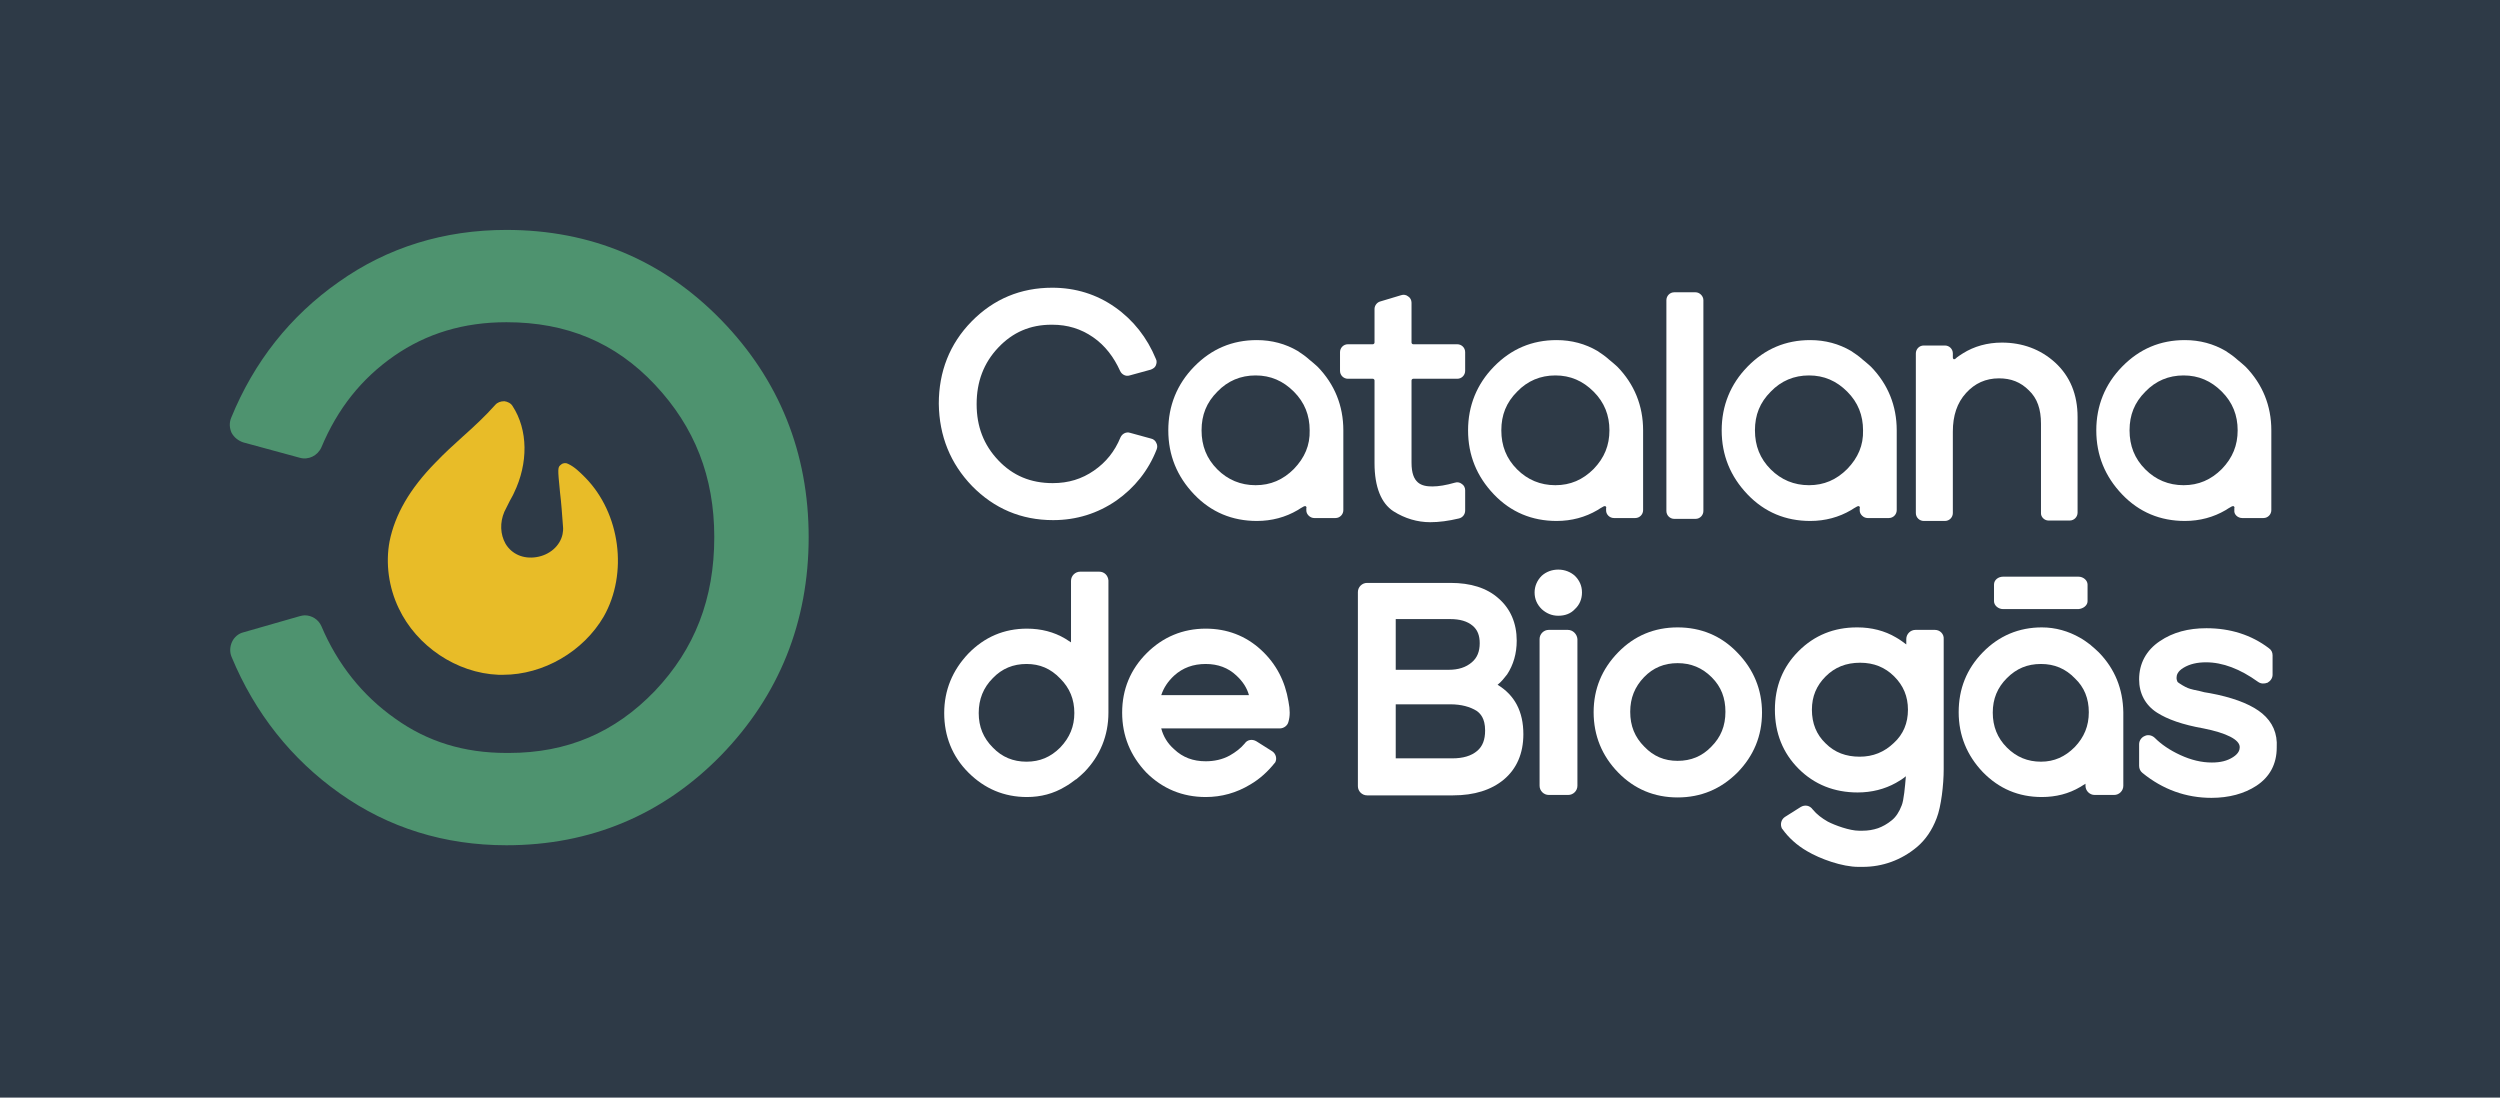 <?xml version="1.0" encoding="utf-8"?>
<!-- Generator: Adobe Illustrator 22.1.0, SVG Export Plug-In . SVG Version: 6.00 Build 0)  -->
<svg version="1.1" id="Capa_1" xmlns="http://www.w3.org/2000/svg" xmlns:xlink="http://www.w3.org/1999/xlink" x="0px" y="0px"
	 viewBox="0 0 601.3 264" style="enable-background:new 0 0 601.3 264;" xml:space="preserve">
<style type="text/css">
	.st0{fill:#2E3A47;}
	.st1{fill:#FFFFFF;}
	.st2{fill:#E8BC28;}
	.st3{fill:#4E936F;}
</style>
<g>
	<rect y="0" class="st0" width="601.3" height="264"/>
	<g>
		<g>
			<path class="st1" d="M233.8,116.9c5.3,5.4,11.8,8.2,19.5,8.2c5.6,0,10.7-1.6,15.2-4.7c4.4-3.1,7.7-7.2,9.7-12.3
				c0.2-0.5,0.2-1.1-0.1-1.6c-0.2-0.5-0.7-0.9-1.2-1l-5.1-1.4c-0.9-0.3-1.9,0.2-2.3,1.1c-1.4,3.4-3.5,6-6.4,8s-6.1,3-9.9,3
				c-5.3,0-9.6-1.8-13.1-5.5s-5.2-8.1-5.2-13.5s1.7-9.9,5.2-13.6s7.7-5.5,12.8-5.5h0.2c3.7,0,6.9,1,9.8,3s5,4.8,6.5,8.1
				c0.4,0.9,1.4,1.4,2.3,1.1l5.1-1.4c0.5-0.2,1-0.5,1.2-1s0.3-1.1,0-1.6c-2.1-5.1-5.4-9.3-9.8-12.4s-9.5-4.7-15.1-4.7
				c-7.6,0-14.1,2.7-19.4,8.1c-5.3,5.4-7.9,12.1-7.9,19.8C225.9,104.9,228.6,111.5,233.8,116.9z"/>
			<path class="st1" d="M407.8,70.3h-5.1c-1.1,0-1.9,0.9-1.9,1.9v50.7c0,1.1,0.9,1.9,1.9,1.9h5.1c1.1,0,1.9-0.9,1.9-1.9V72.2
				C409.7,71.2,408.8,70.3,407.8,70.3z"/>
			<path class="st1" d="M492.7,125.2h5.1c1.1,0,1.9-0.9,1.9-1.9v-23c0-5.4-1.8-9.8-5.4-13.1c-3.5-3.2-7.9-4.8-12.8-4.8
				c-3.5,0-6.7,0.9-9.4,2.6c-0.6,0.4-1.3,0.8-1.8,1.3c-0.1,0.1-0.3,0.1-0.4,0.1c-0.1-0.1-0.2-0.2-0.2-0.4v-1c0-1.1-0.9-1.9-1.9-1.9
				h-5.1c-1.1,0-1.9,0.9-1.9,1.9v38.4c0,1.1,0.9,1.9,1.9,1.9h5.1c1.1,0,1.9-0.9,1.9-1.9v-19.6c0-3.8,1-6.9,3.2-9.3
				c2.1-2.3,4.7-3.5,7.9-3.5c2.9,0,5.2,0.9,7.2,2.9c2,1.9,2.9,4.5,2.9,8v21.4C490.8,124.3,491.7,125.2,492.7,125.2z"/>
			<path class="st1" d="M316.1,124.6h5.1c1.1,0,1.9-0.9,1.9-1.9v-19.2l0,0c0-5.9-2.1-11.1-6.2-15.3c-0.5-0.5-1.5-1.3-2.1-1.8
				l-0.1-0.1c-0.8-0.7-1.7-1.3-2.6-1.9c-2.9-1.7-6.2-2.6-9.8-2.6c-5.9,0-10.9,2.1-15.1,6.4c-4.1,4.2-6.2,9.4-6.2,15.3
				c0,6,2.1,11.1,6.2,15.4s9.2,6.4,15.1,6.4c3.6,0,6.9-0.9,9.8-2.6c0.5-0.3,0.9-0.6,1.5-0.9c0.2-0.1,0.4-0.1,0.5,0s0.2,0.2,0.1,0.4
				v0.6C314.2,123.7,315.1,124.6,316.1,124.6z M311.2,112.8c-2.6,2.6-5.6,3.9-9.2,3.9s-6.7-1.3-9.2-3.8c-2.6-2.6-3.8-5.7-3.8-9.4
				c0-3.7,1.2-6.7,3.8-9.3c2.5-2.6,5.6-3.9,9.2-3.9s6.6,1.3,9.2,3.9s3.8,5.7,3.8,9.3C315.1,107.1,313.8,110.1,311.2,112.8z"/>
			<path class="st1" d="M335.2,123c2.7,1.7,5.7,2.6,8.8,2.6c2.1,0,4.4-0.3,6.9-0.9c0.9-0.2,1.5-1,1.5-1.9v-4.9
				c0-0.6-0.3-1.2-0.8-1.5c-0.5-0.4-1.1-0.5-1.7-0.3c-2.1,0.6-3.9,0.9-5.4,0.9c-2.6,0-5-0.7-5-5.7V91.5c0-0.2,0.2-0.4,0.4-0.4h10.6
				c1.1,0,1.9-0.9,1.9-1.9v-4.5c0-1.1-0.9-1.9-1.9-1.9h-10.6c-0.2,0-0.4-0.2-0.4-0.4v-9.6c0-0.6-0.3-1.2-0.8-1.5
				c-0.5-0.4-1.1-0.5-1.7-0.3l-5,1.5c-0.8,0.2-1.4,1-1.4,1.8v8.1c0,0.2-0.2,0.4-0.4,0.4h-6c-1.1,0-1.9,0.9-1.9,1.9v4.5
				c0,1.1,0.9,1.9,1.9,1.9h6c0.2,0,0.4,0.2,0.4,0.4v19.9C330.6,117.1,332.2,121.1,335.2,123z"/>
			<path class="st1" d="M388.2,124.6h5.1c1.1,0,1.9-0.9,1.9-1.9v-19.2l0,0c0-5.9-2.1-11.1-6.2-15.3c-0.5-0.5-1.5-1.3-2.1-1.8
				l-0.1-0.1c-0.8-0.7-1.7-1.3-2.6-1.9c-2.9-1.7-6.2-2.6-9.8-2.6c-5.9,0-10.9,2.1-15.1,6.4c-4.1,4.2-6.2,9.4-6.2,15.3
				c0,6,2.1,11.1,6.2,15.4s9.2,6.4,15.1,6.4c3.6,0,6.9-0.9,9.8-2.6c0.5-0.3,0.9-0.6,1.5-0.9c0.2-0.1,0.4-0.1,0.5,0s0.2,0.2,0.1,0.4
				v0.6C386.3,123.7,387.1,124.6,388.2,124.6z M383.3,112.8c-2.6,2.6-5.6,3.9-9.2,3.9s-6.7-1.3-9.2-3.8c-2.6-2.6-3.8-5.7-3.8-9.4
				c0-3.7,1.2-6.7,3.8-9.3c2.5-2.6,5.6-3.9,9.2-3.9s6.6,1.3,9.2,3.9s3.8,5.7,3.8,9.3S385.9,110.1,383.3,112.8z"/>
			<path class="st1" d="M539.3,124.6h5.1c1.1,0,1.9-0.9,1.9-1.9v-19.2c0-5.9-2.1-11.1-6.2-15.3c-0.5-0.5-1.5-1.3-2.1-1.8l-0.1-0.1
				c-0.8-0.7-1.7-1.3-2.6-1.9c-2.9-1.7-6.2-2.6-9.8-2.6c-5.9,0-10.9,2.1-15.1,6.4c-4.1,4.2-6.2,9.4-6.2,15.3c0,6,2.1,11.1,6.2,15.4
				s9.2,6.4,15.1,6.4c3.6,0,6.9-0.9,9.8-2.6c0.5-0.3,0.9-0.6,1.5-0.9c0.2-0.1,0.4-0.1,0.5,0s0.2,0.2,0.1,0.4v0.6
				C537.3,123.7,538.2,124.6,539.3,124.6z M534.4,112.8c-2.6,2.6-5.6,3.9-9.2,3.9c-3.6,0-6.7-1.3-9.2-3.8c-2.6-2.6-3.8-5.7-3.8-9.4
				c0-3.7,1.2-6.7,3.8-9.3c2.5-2.6,5.6-3.9,9.2-3.9c3.6,0,6.6,1.3,9.2,3.9c2.6,2.6,3.8,5.7,3.8,9.3S537,110.1,534.4,112.8z"/>
			<path class="st1" d="M449.2,124.6h5.1c1.1,0,1.9-0.9,1.9-1.9v-19.2l0,0c0-5.9-2.1-11.1-6.2-15.3c-0.5-0.5-1.5-1.3-2.1-1.8
				l-0.1-0.1c-0.8-0.7-1.7-1.3-2.6-1.9c-2.9-1.7-6.2-2.6-9.8-2.6c-5.9,0-10.9,2.1-15.1,6.4c-4.1,4.2-6.2,9.4-6.2,15.3
				c0,6,2.1,11.1,6.2,15.4s9.2,6.4,15.1,6.4c3.6,0,6.9-0.9,9.8-2.6c0.5-0.3,0.9-0.6,1.5-0.9c0.2-0.1,0.4-0.1,0.5,0s0.2,0.2,0.1,0.4
				v0.6C447.3,123.7,448.2,124.6,449.2,124.6z M444.3,112.8c-2.6,2.6-5.6,3.9-9.2,3.9s-6.7-1.3-9.2-3.8c-2.6-2.6-3.8-5.7-3.8-9.4
				c0-3.7,1.2-6.7,3.8-9.3c2.5-2.6,5.6-3.9,9.2-3.9s6.6,1.3,9.2,3.9s3.8,5.7,3.8,9.3C448.2,107.1,446.9,110.1,444.3,112.8z"/>
			<path class="st1" d="M303.3,156.3c-3.7-3.4-8.2-5.1-13.3-5.1c-5.5,0-10.3,2-14.2,5.9s-5.9,8.7-5.9,14.3s2,10.4,5.8,14.4
				c3.9,3.9,8.7,5.9,14.3,5.9c3.8,0,7.4-1,10.7-3c2.4-1.4,4.3-3.2,5.9-5.2l0.1-0.1c0.5-0.9,0.2-2.1-0.7-2.7l-3.8-2.4
				c-1-0.6-2.2-0.4-2.8,0.5c-1,1.2-2.2,2.1-3.6,2.9c-1.8,1-3.8,1.4-5.8,1.4c-3,0-5.5-0.9-7.6-2.9c-1.6-1.4-2.6-3.1-3.1-5h28.5
				c1,0,1.9-0.7,2.1-1.6l0,0c0.2-0.7,0.3-1.4,0.3-2.2s-0.1-1.7-0.3-2.7C309.1,163.9,307,159.7,303.3,156.3z M300.4,167.2
				L300.4,167.2L300.4,167.2L300.4,167.2z M300.4,167.2h-21.1c0.6-1.8,1.6-3.3,3.1-4.7c2.1-1.9,4.6-2.8,7.6-2.8
				c2.9,0,5.4,0.9,7.4,2.8C298.9,163.9,299.9,165.4,300.4,167.2z"/>
			<path class="st1" d="M264.4,137.5h-4.6c-1.2,0-2.2,1-2.2,2.2v14.8c-0.5-0.3-0.9-0.6-1.4-0.9c-2.7-1.6-5.8-2.4-9.2-2.4
				c-5.5,0-10.2,2-14.1,6c-3.8,4-5.8,8.8-5.8,14.3s1.9,10.4,5.8,14.3c3.9,3.9,8.6,5.9,14.1,5.9c3.3,0,6.4-0.8,9.2-2.5
				c0.9-0.5,1.7-1.1,2.5-1.7l0.2-0.1c0.6-0.5,1.4-1.2,1.9-1.7c3.8-3.9,5.8-8.8,5.8-14.3v-31.8C266.5,138.4,265.6,137.5,264.4,137.5z
				 M258.4,171.5c0,3.2-1.1,5.9-3.4,8.3c-2.3,2.3-4.9,3.4-8.1,3.4s-5.9-1.1-8.1-3.4c-2.3-2.3-3.4-5-3.4-8.3s1.1-6.1,3.4-8.4
				c2.2-2.3,4.9-3.4,8.1-3.4s5.8,1.1,8.1,3.5C257.3,165.5,258.4,168.2,258.4,171.5z"/>
			<path class="st1" d="M360.2,164.7c0.9-0.7,1.6-1.6,2.3-2.5c1.5-2.3,2.3-5,2.3-8.1c0-4.2-1.5-7.7-4.4-10.2
				c-2.8-2.5-6.7-3.7-11.5-3.7h-20.1c-1.2,0-2.2,1-2.2,2.2v46.7c0,1.2,1,2.2,2.2,2.2h20.7c5.1,0,9.2-1.3,12.2-3.8
				c3.1-2.6,4.7-6.3,4.7-10.9C366.4,171.1,364.3,167.2,360.2,164.7z M354,159.3c-1.4,1.2-3.2,1.8-5.6,1.8h-12.7v-12.2h13.1
				c2.3,0,4.1,0.5,5.4,1.6c1.2,1,1.7,2.4,1.7,4.2C355.9,156.7,355.3,158.2,354,159.3z M348.8,169.4c2.7,0,4.8,0.6,6.4,1.6
				c0.8,0.6,2,1.7,2,4.7c0,2.2-0.6,3.8-1.9,4.9c-1.4,1.2-3.4,1.8-6,1.8h-13.6v-13H348.8z"/>
			<path class="st1" d="M374.8,137c-1.5,0-2.9,0.5-4,1.5c-1.1,1.1-1.7,2.5-1.7,4c0,1.6,0.6,2.9,1.7,4c1.1,1,2.4,1.6,4,1.6
				s3-0.5,4-1.6c1.1-1,1.7-2.4,1.7-4s-0.6-2.9-1.7-4C377.8,137.6,376.4,137,374.8,137z"/>
			<path class="st1" d="M377.1,151.5h-4.6c-1.2,0-2.2,1-2.2,2.2V189c0,1.2,1,2.2,2.2,2.2h4.7c1.2,0,2.2-1,2.2-2.2v-35.3
				C379.3,152.5,378.3,151.5,377.1,151.5z"/>
			<path class="st1" d="M403.5,150.9c-5.6,0-10.4,2-14.3,6s-5.9,8.8-5.9,14.4s2,10.5,5.9,14.5s8.7,6,14.3,6s10.4-2,14.4-6
				c3.9-4,5.9-8.8,5.9-14.4c0-5.5-2-10.4-5.9-14.4C414,152.9,409.1,150.9,403.5,150.9z M411.6,179.6c-2.2,2.3-4.9,3.4-8.1,3.4
				s-5.8-1.1-8-3.4c-2.3-2.3-3.4-5-3.4-8.4c0-3.3,1.1-6,3.3-8.3c2.2-2.3,4.9-3.4,8.1-3.4s5.9,1.1,8.2,3.4c2.3,2.3,3.3,5,3.3,8.3
				C415,174.6,413.9,177.3,411.6,179.6z"/>
			<path class="st1" d="M465.4,151.5h-4.7c-1.2,0-2.2,1-2.2,2.2v1.3c-0.8-0.6-1.6-1.2-2.5-1.7c-2.7-1.6-5.9-2.4-9.2-2.4h-0.2
				c-5.5,0-10.2,1.9-14,5.7s-5.7,8.5-5.7,14.1s1.9,10.4,5.7,14.2c3.8,3.8,8.6,5.7,14.2,5.7c3.4,0,6.5-0.8,9.2-2.3
				c0.9-0.5,1.7-1,2.4-1.6c-0.2,2.5-0.5,5.8-1,7c-0.6,1.6-1.4,2.8-2.4,3.6c-1.1,0.9-2.2,1.5-3.3,1.9c-1.2,0.4-2.4,0.6-3.7,0.6
				c-0.3,0-0.6,0-0.9,0c-2.2,0-5.8-1.3-7.5-2.2c-1.4-0.8-2.6-1.7-3.6-2.9c-0.7-1-1.9-1.2-2.9-0.6l-3.8,2.4c-0.9,0.6-1.2,1.8-0.7,2.8
				l0.1,0.1c1.5,2.1,3.5,3.9,5.9,5.3c3.2,1.9,8.5,3.8,12.4,3.8h1c2.4,0,4.7-0.4,6.9-1.2c2.2-0.8,4.3-2,6.2-3.6c2-1.7,3.6-4,4.7-6.9
				c1.1-2.8,1.7-8.1,1.7-11.8v-31.3C467.6,152.5,466.6,151.5,465.4,151.5z M458.9,170.7c0,3.2-1.1,5.9-3.4,8c-2.3,2.2-5,3.3-8.2,3.3
				c-3.3,0-6-1-8.2-3.2c-2.2-2.1-3.3-4.8-3.3-8.1c0-3.2,1.1-5.8,3.3-8c2.2-2.2,4.9-3.3,8.3-3.3c3.3,0,6,1.1,8.2,3.3
				S458.9,167.5,458.9,170.7z"/>
			<path class="st1" d="M544.1,171.6c-2.3-1.9-5.8-3.4-10.7-4.5c-1.4-0.3-2.5-0.5-3.2-0.6c-0.7-0.2-1.6-0.4-2.6-0.6
				c-1.3-0.3-1.8-0.6-2-0.7c-0.4-0.2-0.9-0.5-1.5-0.9c-0.3-0.2-0.4-0.3-0.4-0.4c-0.1-0.2-0.2-0.5-0.2-0.8c0-0.7,0.2-1.6,1.7-2.5
				s3.3-1.3,5.4-1.3c4,0,8.2,1.6,12.5,4.7c0.7,0.5,1.5,0.5,2.3,0.2c0.7-0.4,1.2-1.1,1.2-1.9v-4.7c0-0.7-0.3-1.3-0.9-1.7
				c-4.2-3.2-9.3-4.8-15-4.8c-4.4,0-8.1,1-11.2,3.1c-3.3,2.2-5,5.4-5,9.2c0,3.4,1.5,6.2,4.3,8c2.5,1.6,6.1,2.9,11.2,3.8
				c5.5,1.1,8.7,2.7,8.7,4.5c0,0.6-0.2,1.5-1.6,2.4c-1.4,0.9-3,1.3-5.1,1.3c-2.5,0-5-0.6-7.6-1.8s-4.6-2.6-6.1-4.1
				c-0.6-0.6-1.6-0.9-2.4-0.5c-0.8,0.3-1.4,1.1-1.4,2v5.2c0,0.7,0.3,1.3,0.8,1.7c4.9,4,10.5,6,16.6,6c4.2,0,7.9-1,10.8-2.9
				c3.2-2.1,4.9-5.2,4.9-9.2C547.8,176.4,546.6,173.7,544.1,171.6z"/>
			<path class="st1" d="M504.8,156.9c-0.5-0.5-1.3-1.2-1.9-1.7l-0.1-0.1c-0.8-0.6-1.6-1.2-2.5-1.7c-2.8-1.6-5.9-2.5-9.2-2.5
				c-5.5,0-10.3,2-14.2,6c-3.9,4-5.8,8.8-5.8,14.4s2,10.4,5.8,14.4c3.9,4,8.6,6,14.2,6c3.4,0,6.5-0.8,9.2-2.4
				c0.4-0.3,0.9-0.5,1.3-0.8v0.5c0,1.2,1,2.2,2.2,2.2h4.7c1.2,0,2.2-1,2.2-2.2v-17.7C510.6,165.7,508.7,160.9,504.8,156.9z
				 M502.4,171.3c0,3.3-1.1,6-3.4,8.4c-2.3,2.3-4.9,3.5-8.1,3.5s-5.9-1.1-8.2-3.4c-2.3-2.3-3.4-5.1-3.4-8.4s1.1-6,3.4-8.3
				s4.9-3.4,8.2-3.4c3.2,0,5.9,1.1,8.2,3.5C501.3,165.3,502.4,168,502.4,171.3z"/>
			<path class="st1" d="M502.1,144.6v-4c0-1-1-1.9-2.2-1.9h-18.1c-1.2,0-2.2,0.8-2.2,1.9v4c0,1,1,1.9,2.2,1.9h18.1
				C501.1,146.4,502.1,145.6,502.1,144.6z"/>
		</g>
		<g>
			<g>
				<path class="st2" d="M104.8,111.2c-6.3,6.4-9.8,12.6-11.1,19c-1,5.3-0.2,11.1,2.2,16.1c4.3,9.1,13.9,15.6,24,16h1.1
					c9.7,0,19.3-5.6,24.2-14c5.9-10.4,4-24.8-4.4-33.4l-0.2-0.2c-1.1-1.1-2.4-2.4-3.9-3.1c-0.5-0.3-1.2-0.3-1.7,0.1
					c-0.9,0.7-0.9,0.7-0.3,6.8c0.3,2.4,0.5,5.3,0.7,8c0.1,0.8,0,1.5-0.1,2c-0.6,2.8-3.1,5-6.3,5.5c-3.1,0.5-5.9-0.7-7.4-3.2
					c-1.3-2.3-1.4-5.1-0.3-7.7c0.4-0.9,0.9-1.7,1.3-2.6c0.3-0.6,0.7-1.2,1-1.9c3.5-7.2,3.4-15.2-0.3-20.9c-0.4-0.7-1.2-1.1-2-1.2
					c-0.9,0-1.7,0.3-2.2,0.9c-2.4,2.7-5.2,5.3-7.9,7.7C109.1,107,106.9,109,104.8,111.2L104.8,111.2z"/>
			</g>
			<path class="st3" d="M81.7,190.8c11.7,8.3,25.2,12.5,40.1,12.5c20.2,0,37.6-7.3,51.6-21.6c14-14.4,21.1-32.1,21.1-52.5
				c0-20.3-7.1-37.9-21-52.2c-14-14.4-31.4-21.7-51.7-21.7c-15,0-28.6,4.2-40.3,12.5C69.8,76,61.1,87,55.6,100.5
				c-0.5,1.2-0.4,2.5,0.1,3.6c0.6,1.1,1.6,1.9,2.8,2.3l13.6,3.7c2.1,0.6,4.3-0.5,5.2-2.5c3.9-9.3,9.6-16.5,17.5-22
				c7.8-5.4,16.7-8.1,27-8.1c14.5,0,26.2,4.9,35.7,15c9.6,10.2,14.3,22.2,14.3,36.7c0,14.8-4.7,26.9-14.3,37
				c-9.6,10-21.1,14.9-35.1,14.9h-0.6c-10.2,0-19-2.7-26.8-8.3c-7.8-5.5-13.8-13-17.7-22.2c-0.7-1.6-2.3-2.6-4-2.6
				c-0.4,0-0.8,0.1-1.2,0.2l-13.6,3.9c-1.2,0.3-2.2,1.2-2.7,2.3s-0.6,2.4-0.1,3.6C61.3,171.5,70.1,182.6,81.7,190.8z"/>
		</g>
	</g>
</g>
</svg>
